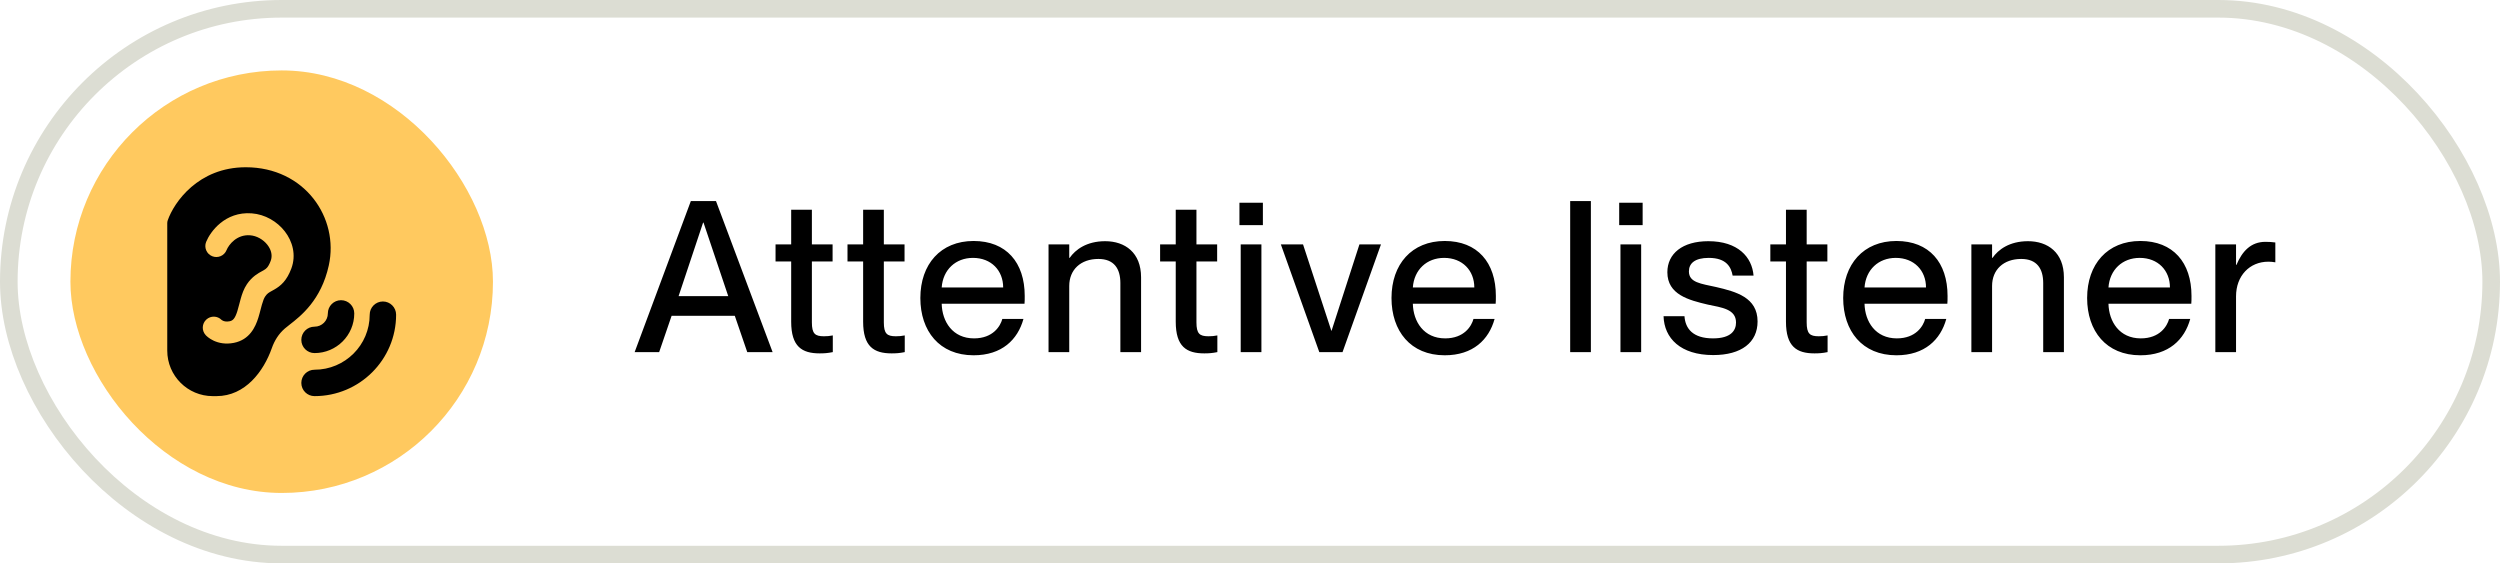 <?xml version="1.0" encoding="UTF-8"?> <svg xmlns="http://www.w3.org/2000/svg" width="142" height="32" viewBox="0 0 142 32" fill="none"><rect x="0.5" y="0.5" width="141" height="31" rx="15.5" stroke="#DCDDD3"></rect><rect x="4" y="4" width="24" height="24" rx="12" fill="#FFC95F"></rect><g clip-path="url(#clip0_200_496)"><path fill-rule="evenodd" clip-rule="evenodd" d="M13.96 9.5C11.258 9.5 9.884 11.495 9.528 12.512C9.509 12.565 9.5 12.621 9.5 12.677V19.915C9.5 21.342 10.658 22.5 12.085 22.5H12.295C13.937 22.5 14.979 21.08 15.438 19.778C15.59 19.346 15.826 18.965 16.181 18.658C16.252 18.596 16.34 18.528 16.441 18.449C17.084 17.95 18.241 17.052 18.675 15.079C19.272 12.372 17.31 9.5 13.96 9.5ZM14.204 13.364C13.455 13.308 12.998 13.887 12.867 14.209C12.737 14.529 12.372 14.683 12.053 14.553C11.733 14.424 11.579 14.059 11.709 13.739C11.94 13.169 12.775 12.004 14.298 12.118C15.056 12.175 15.74 12.58 16.175 13.139C16.614 13.702 16.839 14.481 16.545 15.26C16.424 15.579 16.281 15.828 16.107 16.027C15.931 16.228 15.747 16.349 15.594 16.438C15.539 16.469 15.491 16.496 15.448 16.52C15.26 16.623 15.177 16.67 15.061 16.841C14.998 16.934 14.941 17.078 14.876 17.305C14.858 17.369 14.836 17.454 14.811 17.548C14.769 17.712 14.719 17.903 14.672 18.052C14.507 18.577 14.18 19.295 13.287 19.474C12.808 19.569 12.419 19.482 12.14 19.353C12.004 19.291 11.899 19.22 11.823 19.161C11.786 19.132 11.755 19.105 11.732 19.083C11.72 19.072 11.71 19.062 11.702 19.054L11.69 19.042L11.686 19.037L11.684 19.035L11.683 19.034C11.682 19.034 11.682 19.033 12.142 18.611L11.682 19.033C11.448 18.779 11.466 18.383 11.72 18.15C11.969 17.922 12.352 17.933 12.587 18.172L12.592 18.176C12.604 18.185 12.628 18.202 12.664 18.218C12.729 18.248 12.851 18.286 13.042 18.248C13.225 18.211 13.345 18.104 13.48 17.677C13.523 17.541 13.552 17.427 13.584 17.3C13.609 17.202 13.636 17.095 13.674 16.963C13.745 16.712 13.846 16.407 14.025 16.142C14.321 15.703 14.671 15.516 14.883 15.402C14.915 15.385 14.945 15.369 14.97 15.354C15.06 15.303 15.115 15.262 15.167 15.203C15.221 15.142 15.295 15.032 15.375 14.819C15.483 14.533 15.422 14.205 15.189 13.907C14.953 13.604 14.582 13.393 14.204 13.364ZM19.372 17.051C19.786 17.051 20.122 17.387 20.122 17.801C20.122 19.047 19.11 20.055 17.865 20.055C17.451 20.055 17.115 19.719 17.115 19.305C17.115 18.89 17.451 18.555 17.865 18.555C18.284 18.555 18.622 18.215 18.622 17.801C18.622 17.387 18.957 17.051 19.372 17.051ZM21.749 17.124C22.163 17.124 22.499 17.46 22.499 17.874C22.499 20.43 20.423 22.5 17.865 22.5C17.451 22.5 17.115 22.164 17.115 21.75C17.115 21.336 17.451 21 17.865 21C19.597 21 20.999 19.599 20.999 17.874C20.999 17.46 21.335 17.124 21.749 17.124Z" fill="black"></path></g><path d="M37.44 20H36.048L39.24 11.42H40.668L43.884 20H42.444L41.736 17.936H38.148L37.44 20ZM39.936 12.644L38.544 16.82H41.364L39.96 12.644H39.936ZM46.799 19.1C47.003 19.1 47.099 19.088 47.303 19.052V20C47.003 20.06 46.811 20.072 46.559 20.072C45.551 20.072 44.939 19.688 44.939 18.272V14.852H44.051V13.88H44.939V11.912H46.115V13.88H47.291V14.852H46.115V18.308C46.115 18.956 46.295 19.1 46.799 19.1ZM50.886 19.1C51.09 19.1 51.186 19.088 51.39 19.052V20C51.09 20.06 50.898 20.072 50.646 20.072C49.638 20.072 49.026 19.688 49.026 18.272V14.852H48.138V13.88H49.026V11.912H50.202V13.88H51.378V14.852H50.202V18.308C50.202 18.956 50.382 19.1 50.886 19.1ZM58.204 16.808C58.204 16.976 58.204 17.156 58.192 17.252H53.488C53.512 18.272 54.112 19.22 55.324 19.22C56.404 19.22 56.824 18.524 56.932 18.116H58.132C57.808 19.292 56.908 20.18 55.3 20.18C53.356 20.18 52.276 18.8 52.276 16.928C52.276 15.008 53.428 13.688 55.3 13.688C57.16 13.688 58.204 14.912 58.204 16.808ZM53.488 16.328H56.98C56.98 15.368 56.308 14.648 55.264 14.648C54.28 14.648 53.56 15.32 53.488 16.328ZM62.773 13.7C63.901 13.7 64.813 14.348 64.813 15.752V20H63.637V16.076C63.637 15.26 63.277 14.708 62.389 14.708C61.381 14.708 60.733 15.32 60.733 16.244V20H59.557V13.88H60.733V14.648H60.757C61.081 14.18 61.717 13.7 62.773 13.7ZM68.642 19.1C68.846 19.1 68.942 19.088 69.146 19.052V20C68.846 20.06 68.654 20.072 68.402 20.072C67.394 20.072 66.782 19.688 66.782 18.272V14.852H65.894V13.88H66.782V11.912H67.958V13.88H69.134V14.852H67.958V18.308C67.958 18.956 68.138 19.1 68.642 19.1ZM71.732 12.788H70.4V11.516H71.732V12.788ZM71.648 20H70.472V13.88H71.648V20ZM76.256 20H74.936L72.752 13.88H74.012L75.62 18.788H75.632L77.216 13.88H78.44L76.256 20ZM84.965 16.808C84.965 16.976 84.965 17.156 84.953 17.252H80.249C80.273 18.272 80.873 19.22 82.085 19.22C83.165 19.22 83.585 18.524 83.693 18.116H84.893C84.569 19.292 83.669 20.18 82.061 20.18C80.117 20.18 79.037 18.8 79.037 16.928C79.037 15.008 80.189 13.688 82.061 13.688C83.921 13.688 84.965 14.912 84.965 16.808ZM80.249 16.328H83.741C83.741 15.368 83.069 14.648 82.025 14.648C81.041 14.648 80.321 15.32 80.249 16.328ZM90.362 20H89.186V11.42H90.362V20ZM93.302 12.788H91.97V11.516H93.302V12.788ZM93.218 20H92.042V13.88H93.218V20ZM97.31 20.168C95.45 20.168 94.526 19.208 94.49 17.96H95.678C95.726 18.668 96.158 19.22 97.298 19.22C98.33 19.22 98.606 18.764 98.606 18.32C98.606 17.552 97.79 17.468 96.998 17.3C95.93 17.048 94.706 16.736 94.706 15.464C94.706 14.408 95.558 13.7 97.034 13.7C98.714 13.7 99.518 14.6 99.602 15.656H98.414C98.33 15.188 98.078 14.648 97.058 14.648C96.266 14.648 95.93 14.96 95.93 15.416C95.93 16.052 96.614 16.112 97.478 16.304C98.606 16.568 99.83 16.892 99.83 18.26C99.83 19.448 98.918 20.168 97.31 20.168ZM103.303 19.1C103.507 19.1 103.603 19.088 103.807 19.052V20C103.507 20.06 103.315 20.072 103.063 20.072C102.055 20.072 101.443 19.688 101.443 18.272V14.852H100.555V13.88H101.443V11.912H102.619V13.88H103.795V14.852H102.619V18.308C102.619 18.956 102.799 19.1 103.303 19.1ZM110.621 16.808C110.621 16.976 110.621 17.156 110.609 17.252H105.905C105.929 18.272 106.529 19.22 107.741 19.22C108.821 19.22 109.241 18.524 109.349 18.116H110.549C110.225 19.292 109.325 20.18 107.717 20.18C105.773 20.18 104.693 18.8 104.693 16.928C104.693 15.008 105.845 13.688 107.717 13.688C109.577 13.688 110.621 14.912 110.621 16.808ZM105.905 16.328H109.397C109.397 15.368 108.725 14.648 107.681 14.648C106.697 14.648 105.977 15.32 105.905 16.328ZM115.19 13.7C116.318 13.7 117.23 14.348 117.23 15.752V20H116.054V16.076C116.054 15.26 115.694 14.708 114.806 14.708C113.798 14.708 113.15 15.32 113.15 16.244V20H111.974V13.88H113.15V14.648H113.174C113.498 14.18 114.134 13.7 115.19 13.7ZM124.477 16.808C124.477 16.976 124.477 17.156 124.465 17.252H119.761C119.785 18.272 120.385 19.22 121.597 19.22C122.677 19.22 123.097 18.524 123.205 18.116H124.405C124.081 19.292 123.181 20.18 121.573 20.18C119.629 20.18 118.549 18.8 118.549 16.928C118.549 15.008 119.701 13.688 121.573 13.688C123.433 13.688 124.477 14.912 124.477 16.808ZM119.761 16.328H123.253C123.253 15.368 122.581 14.648 121.537 14.648C120.553 14.648 119.833 15.32 119.761 16.328ZM128.675 13.736C128.891 13.736 129.059 13.748 129.239 13.772V14.9C129.095 14.876 128.987 14.864 128.843 14.864C127.775 14.864 127.007 15.668 127.007 16.832V20H125.831V13.88H127.007V15.044H127.031C127.355 14.276 127.847 13.736 128.675 13.736Z" fill="black"></path><defs><clipPath id="clip0_200_496"><rect width="14" height="14" fill="white" transform="translate(9 9)"></rect></clipPath></defs></svg> 
